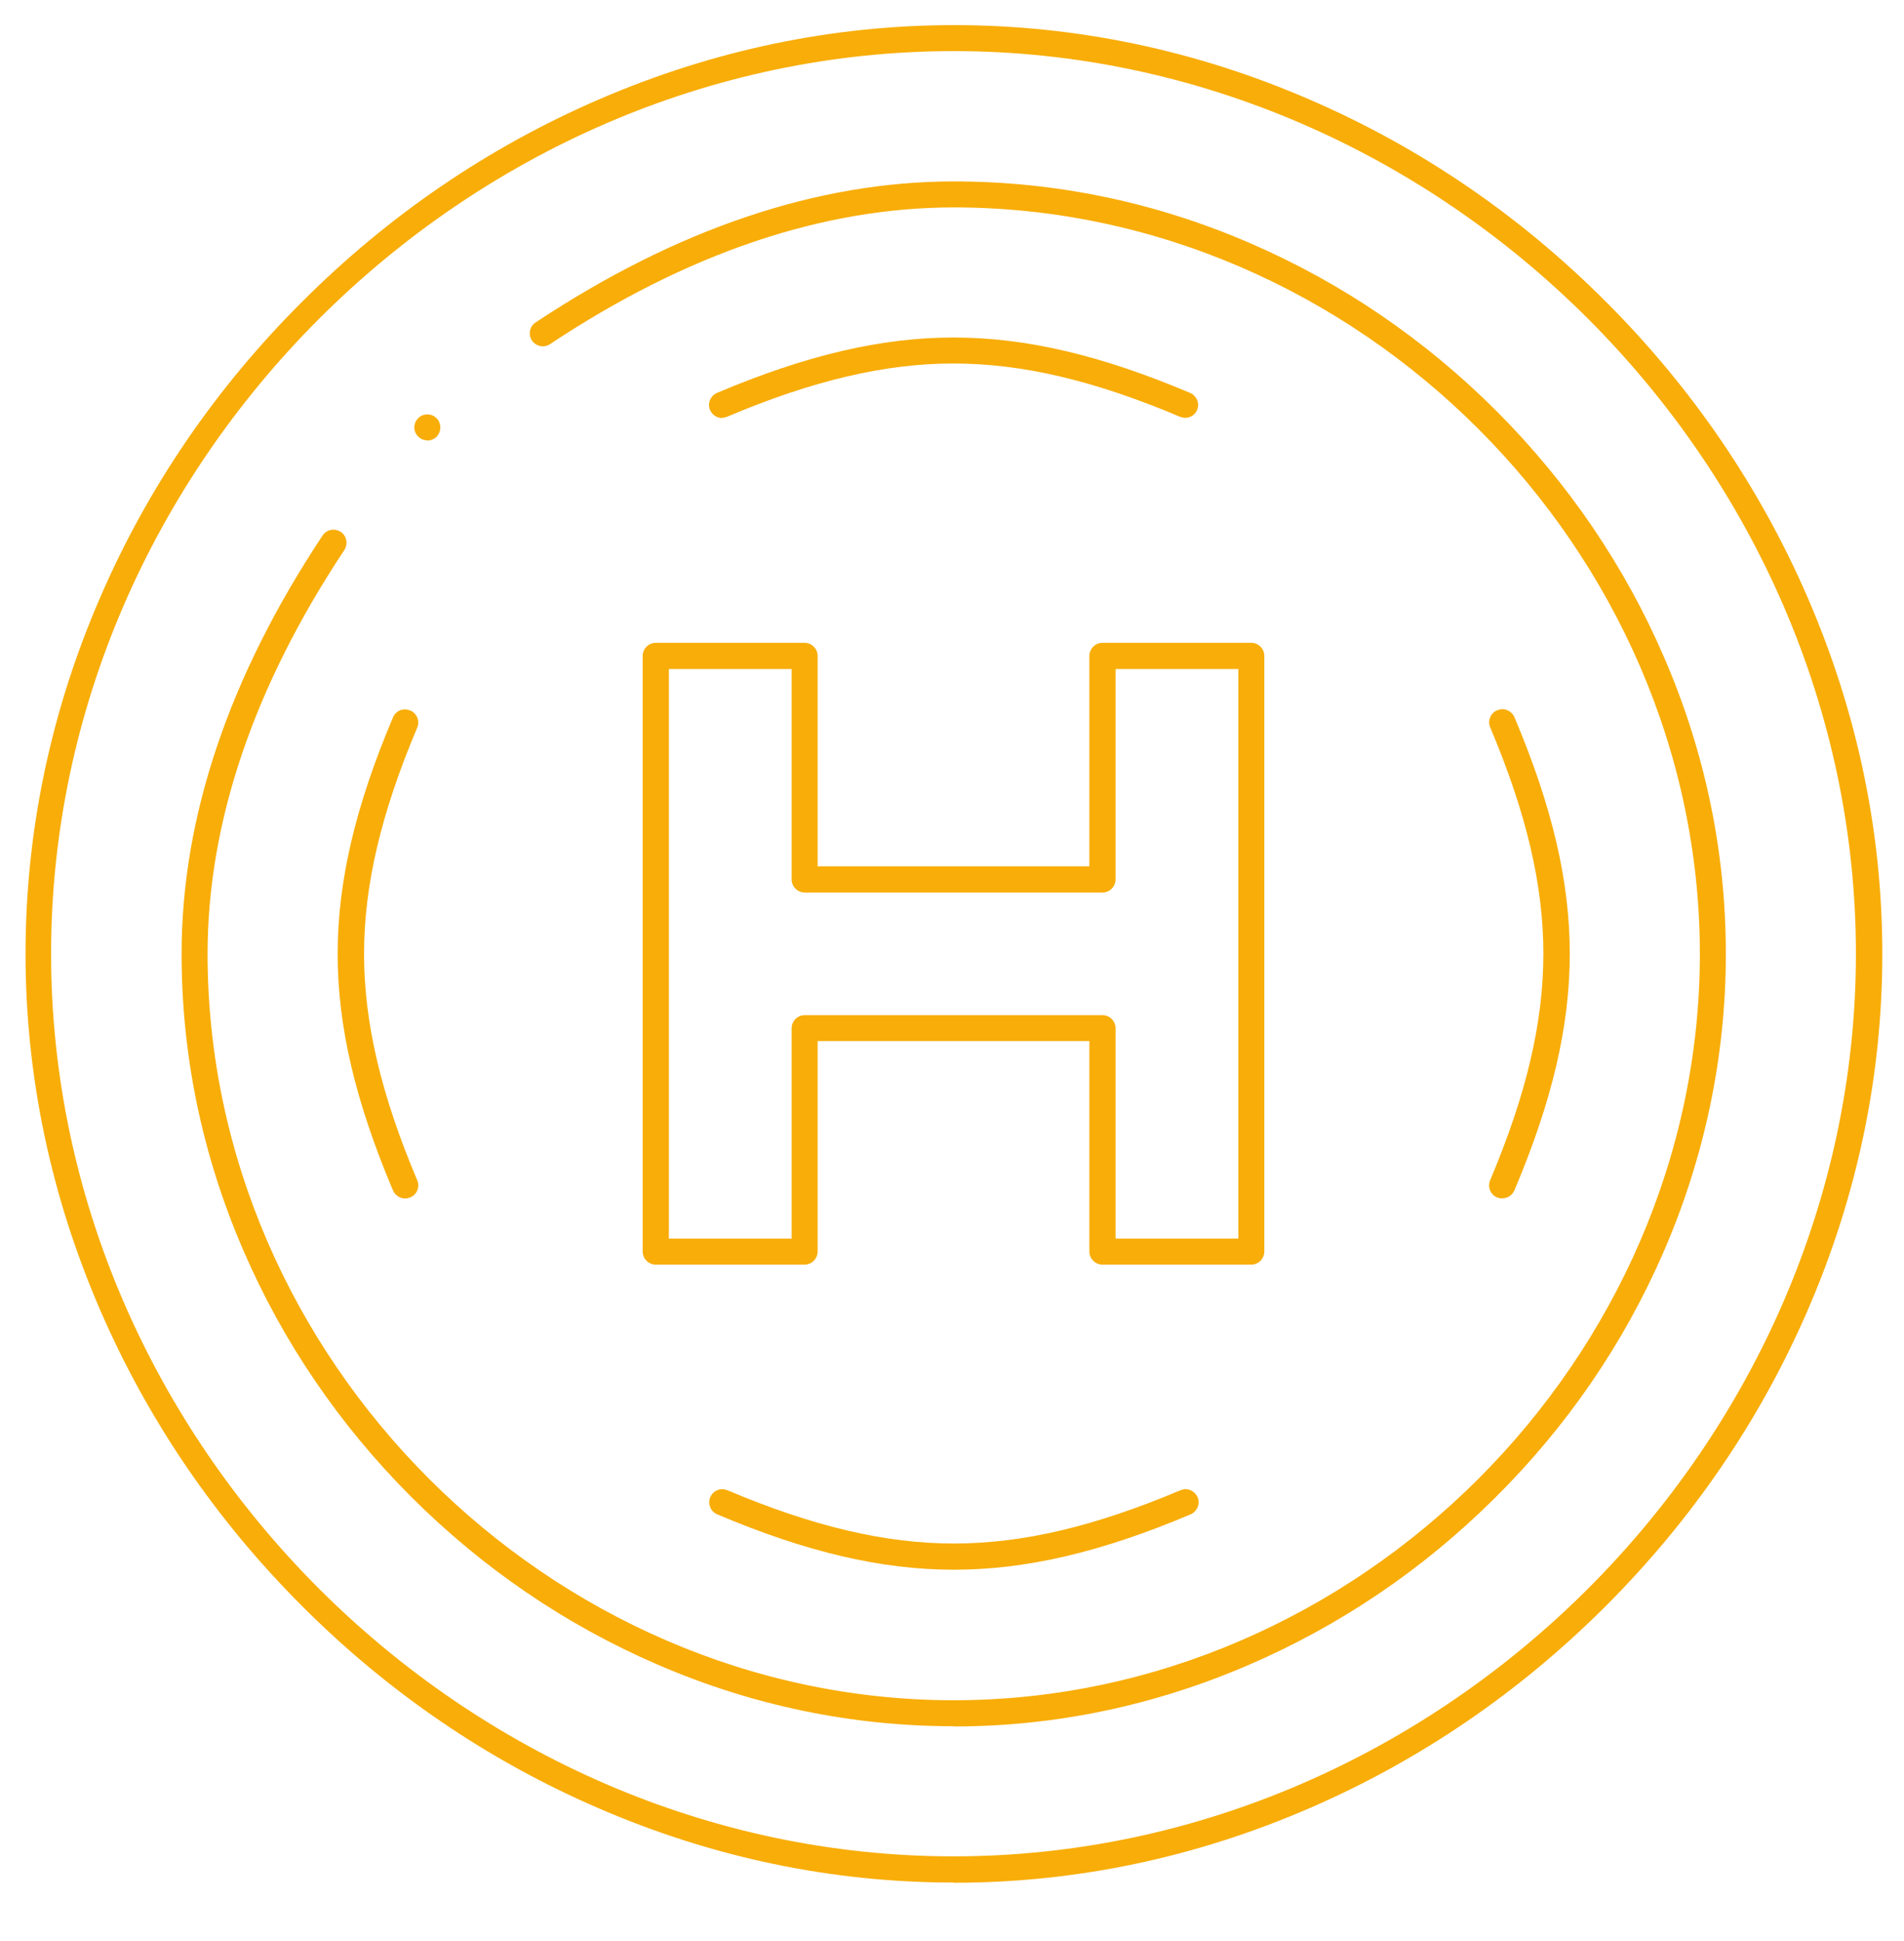 <?xml version="1.0" encoding="UTF-8"?>
<svg xmlns="http://www.w3.org/2000/svg" version="1.1" viewBox="0 0 88.7 90.4">
  <defs>
    <style>
      .cls-1 {
        fill: #f8ad08;
      }
    </style>
  </defs>
  <!-- Generator: Adobe Illustrator 28.7.1, SVG Export Plug-In . SVG Version: 1.2.0 Build 142)  -->
  <g>
    <g id="Camada_1">
      <g>
        <path class="cls-1" d="M19.91,20.51c-.16,0-.31-.06-.42-.17l-.03-.03c-.22-.24-.21-.6.02-.83.12-.12.27-.18.43-.18.15,0,.3.06.41.16l.02.02c.23.23.23.62,0,.86-.11.11-.27.18-.43.18Z"/>
        <path class="cls-1" d="M44.43,87.68c-5.69,0-11.27-1.17-16.59-3.48-5.13-2.22-9.77-5.39-13.78-9.41-4.02-4.02-7.18-8.66-9.4-13.79-2.3-5.32-3.47-10.9-3.47-16.58s1.17-11.28,3.48-16.6c2.22-5.13,5.39-9.77,9.42-13.78,4.02-4.02,8.66-7.18,13.79-9.4,5.32-2.3,10.89-3.47,16.57-3.47s11.27,1.17,16.59,3.48c5.13,2.22,9.77,5.39,13.78,9.41,4.02,4.02,7.18,8.66,9.4,13.79,2.3,5.32,3.47,10.9,3.47,16.58s-1.17,11.27-3.47,16.58c-2.22,5.13-5.39,9.77-9.41,13.79-4.02,4.02-8.66,7.19-13.79,9.41-5.32,2.31-10.9,3.48-16.59,3.48ZM44.43,2.38C21.64,2.38,2.38,21.63,2.38,44.42s19.25,42.04,42.04,42.04,42.04-19.25,42.04-42.04S67.21,2.38,44.43,2.38Z"/>
        <path class="cls-1" d="M44.43,80.4c-4.76,0-9.42-.97-13.84-2.89-4.27-1.85-8.12-4.48-11.46-7.82-3.33-3.34-5.96-7.2-7.8-11.47-1.91-4.42-2.87-9.06-2.87-13.8,0-6.36,2.21-12.91,6.57-19.48.11-.17.3-.27.51-.27.12,0,.23.04.33.1.14.09.23.23.26.39.03.16,0,.32-.09.46-4.22,6.36-6.37,12.69-6.37,18.81,0,18.84,15.92,34.76,34.76,34.76s34.76-15.92,34.76-34.76S63.27,9.66,44.43,9.66c-6.11,0-12.44,2.14-18.81,6.37-.1.07-.22.1-.33.1-.2,0-.39-.1-.51-.27-.18-.28-.11-.66.17-.84,6.57-4.36,13.13-6.57,19.48-6.57,4.76,0,9.42.97,13.84,2.89,4.27,1.85,8.12,4.48,11.46,7.82,3.33,3.34,5.96,7.2,7.8,11.47,1.91,4.42,2.87,9.06,2.87,13.8s-.98,9.46-2.91,13.9c-1.86,4.27-4.5,8.12-7.86,11.45-3.34,3.32-7.2,5.93-11.47,7.77-4.41,1.9-9.03,2.86-13.73,2.86Z"/>
        <path class="cls-1" d="M44.43,73.11c-3.37,0-6.87-.82-11.02-2.58-.31-.13-.45-.49-.32-.8.1-.23.31-.37.56-.37.08,0,.16.02.24.05,4,1.69,7.35,2.48,10.55,2.48s6.55-.79,10.55-2.48c.08-.03.16-.05.24-.05.24,0,.46.15.56.37.13.31-.01.66-.32.8-4.16,1.76-7.66,2.58-11.02,2.58Z"/>
        <path class="cls-1" d="M69.98,55.82c-.08,0-.16-.02-.24-.05-.31-.13-.45-.49-.32-.8,1.69-4,2.48-7.35,2.48-10.55s-.79-6.55-2.48-10.55c-.06-.15-.06-.31,0-.46.06-.15.18-.27.33-.33.08-.03.16-.05.24-.05.24,0,.46.15.56.37,1.76,4.16,2.58,7.66,2.58,11.02s-.82,6.87-2.58,11.02c-.1.23-.31.37-.56.37Z"/>
        <path class="cls-1" d="M33.64,19.47c-.24,0-.46-.15-.56-.37-.13-.31.01-.66.32-.8,4.16-1.76,7.66-2.58,11.02-2.58s6.87.82,11.02,2.58c.15.06.26.18.33.33.06.15.06.32,0,.46-.1.23-.31.37-.56.37-.08,0-.16-.02-.24-.05-4-1.69-7.35-2.48-10.55-2.48s-6.55.79-10.55,2.48c-.08.03-.16.05-.24.05Z"/>
        <path class="cls-1" d="M18.87,55.82c-.24,0-.46-.15-.56-.37-1.76-4.16-2.58-7.66-2.58-11.02s.82-6.87,2.58-11.02c.1-.23.31-.37.56-.37.08,0,.16.02.24.05.15.06.26.18.33.33.06.15.06.32,0,.46-1.69,4-2.48,7.35-2.48,10.55s.79,6.55,2.48,10.55c.06.15.06.31,0,.46-.06.15-.18.27-.33.33-.08.03-.15.05-.24.05Z"/>
        <path class="cls-1" d="M51.36,58.9c-.33,0-.61-.27-.61-.61v-9.8h-12.66v9.8c0,.33-.27.61-.61.61h-6.93c-.33,0-.61-.27-.61-.61v-27.74c0-.33.27-.61.61-.61h6.93c.33,0,.61.27.61.61v9.8h12.66v-9.8c0-.33.27-.61.61-.61h6.93c.33,0,.61.27.61.61v27.74c0,.33-.27.61-.61.61h-6.93ZM51.36,47.28c.33,0,.61.27.61.61v9.8h5.72v-26.53h-5.72v9.8c0,.33-.27.61-.61.61h-13.87c-.33,0-.61-.27-.61-.61v-9.8h-5.72v26.53h5.72v-9.8c0-.33.27-.61.61-.61h13.87Z"/>
      </g>
    </g>
  </g>
</svg>